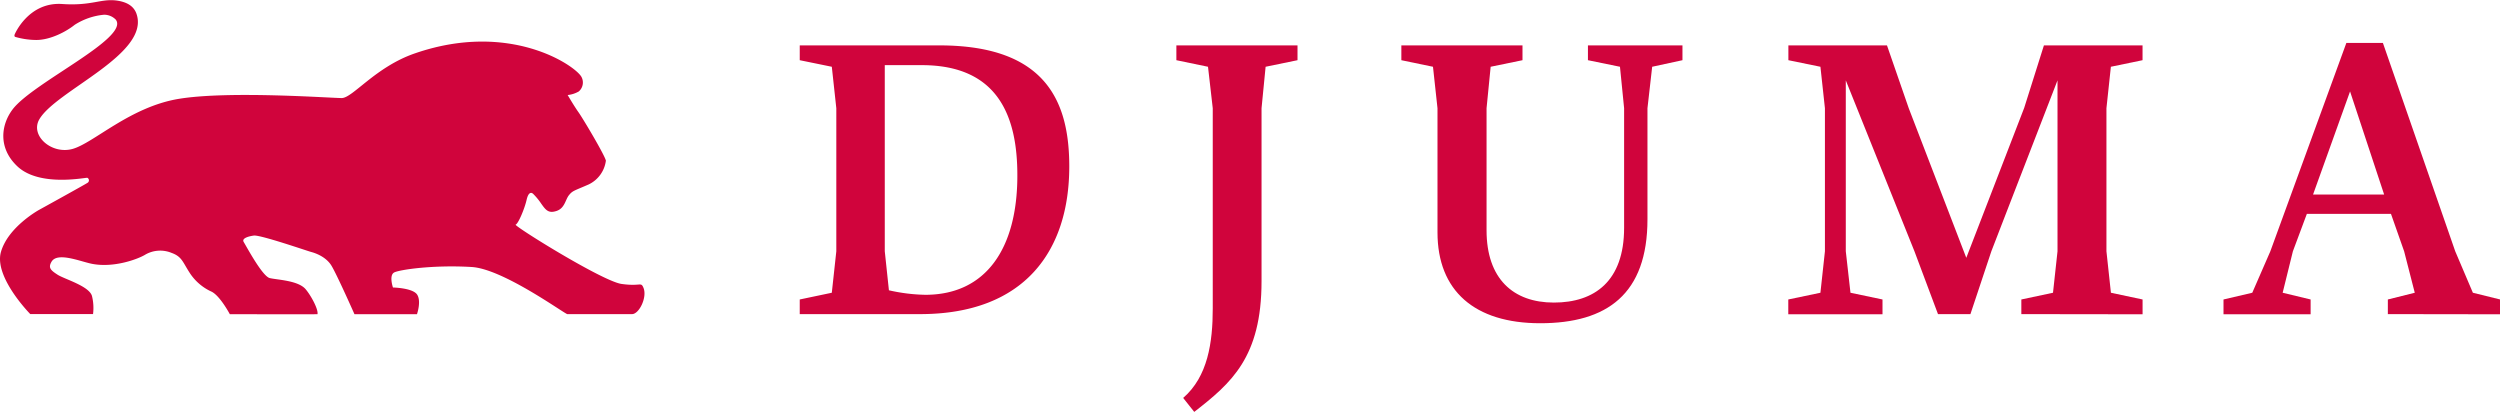 <svg id="b9b2c294-064b-4411-bdbf-2290bdff8c3b" data-name="Ebene 1" xmlns="http://www.w3.org/2000/svg" viewBox="0 0 742.96 122.41"><title>Logo_Djuma</title><path d="M273.44,93.35H237.67V89l9.53-2,1.34-12.32V32.17L247.2,19.84l-9.53-1.95v-4.4h41.51c32,0,38.59,17.1,38.59,36C317.77,74.43,304.59,93.35,273.44,93.35Zm.5-74h-11V74.67l1.23,11.6A52.49,52.49,0,0,0,275,87.61c17.94,0,27.34-13.68,27.34-35.41C302.38,34.62,296.64,19.36,273.94,19.36Z" transform="translate(0 0)" style="fill:#d0043c"/><path d="M376.12,19.84l-1.21,12.33V83.58c0,22.59-9,30.28-20,38.83l-3.29-4.15c7.33-6.35,8.79-16.48,8.79-26.62V32.17L359,19.84l-9.4-1.95v-4.4h36v4.4Z" transform="translate(0 0)" style="fill:#d0043c"/><path d="M491,19.84,489.6,32.17v33c0,22.22-12,30.89-31.88,30.89-19.52,0-30.52-9.65-30.52-27V32.17l-1.34-12.33-9.4-1.95v-4.4h36v4.4L443,19.84l-1.22,12.33V68.44c0,14.41,7.93,21.48,20,21.48s20.88-6.34,20.88-22.21V32.17l-1.23-12.33-9.52-1.95v-4.4H500v4.4Z" transform="translate(0 0)" style="fill:#d0043c"/><path d="M600.71,93.35V89l9.41-2,1.34-12.32V23.88L591.8,74.67l-6.22,18.68h-9.64l-7-18.68-20.4-50.79V74.67L549.93,87l9.52,2v4.4h-28V89L541,87l1.34-12.32V32.17L541,19.84l-9.52-1.95v-4.4h29.3l6.47,18.68,17.1,44.45,17.21-44.56,5.86-18.57h29.31v4.4l-9.41,1.95L626,32.17v42.5L627.33,87l9.41,2v4.4Z" transform="translate(0 0)" style="fill:#d0043c"/><path d="M709.63,93.35V89l8-2-3.16-12.32-3.91-11.12h-25l-4.15,11.12L678.37,87l8.31,2v4.4H660.79V89l8.55-2,5.37-12.32L697.3,12.76h10.86l21.49,61.91L734.9,87,743,89v4.4ZM698.4,27.17l-11,30.65h21.13Z" transform="translate(0 0)" style="fill:#d0043c"/><path d="M191.2,85.46c-.76-1.77-.82-.27-6.5-1.08S152.43,67,153.24,66.75s2.7-4.88,3.25-7.32,1.46-2.4,2.1-1.67a18.27,18.27,0,0,1,2.24,2.75c1.35,1.9,2.17,3,4.6,2.17S168,59.35,169.09,58s1.5-1.28,5.84-3.18a9.12,9.12,0,0,0,5.13-7.07c-.32-1.61-6.79-12.49-8.14-14.39s-3.22-5.12-3.22-5.12A8.22,8.22,0,0,0,172,27.18a3.5,3.5,0,0,0,.78-4.36c-1.91-3.38-21.25-16.66-49.36-7-11.78,4-18.61,13.32-21.87,13.32s-33.46-2.21-48.37.23c-14.61,2.39-25.5,13.29-31.73,14.92s-12.55-4.05-9.76-8.83c5-8.63,33.26-19.48,28.82-31.5-1-2.66-3.64-3.46-5.66-3.77-4.81-.71-7.51,1.62-16.41,1-10-.65-14.06,9-14.06,9s-.3.69.23.8a23.15,23.15,0,0,0,6.17.89c4.19,0,8.88-2.47,11.41-4.5a19.44,19.44,0,0,1,8.72-3,4.8,4.8,0,0,1,3.48,1.44C38.7,11.25,9.94,24.46,3.8,32.44.27,37.05-.63,44,5.18,49.45c6.63,6.22,20.38,3.24,20.78,3.39a.85.85,0,0,1,0,1.52c-.8.54-14.33,8-14.33,8S2.41,67.41.28,74.88,9,93.34,9,93.34l18.65,0a14.68,14.68,0,0,0-.3-5.3c-.72-3-8.2-5.08-10.24-6.4s-2.85-2.06-1.8-3.85c1.74-3,8.6-.06,12,.61C33.82,79.69,41,77,43.13,75.7A8.85,8.85,0,0,1,51,75.16c3,1.08,3.28,2.65,5.25,5.73a15.21,15.21,0,0,0,6.65,5.8c2.53,1.27,5.4,6.68,5.4,6.68s26,.07,26.05,0c.31-1.41-1.92-5.54-3.55-7.45-2.23-2.59-8.46-2.75-10.64-3.28s-6.85-9.26-7.74-10.73c-.69-1.16,1.68-1.72,3-1.9,1.9-.28,16,4.6,17.08,4.88s4.35,1.35,6,4.06,6.84,14.42,6.84,14.42l18.58,0s1.34-3.81.05-5.81-7.19-2.12-7.19-2.12-1.25-3.66.39-4.48,11.63-2.29,23-1.61c9.18.54,27,13.48,28.4,14h19.27C189.94,93.34,192.44,88.29,191.2,85.46Z" transform="translate(0 0)" style="fill:#d0043c"/></svg>